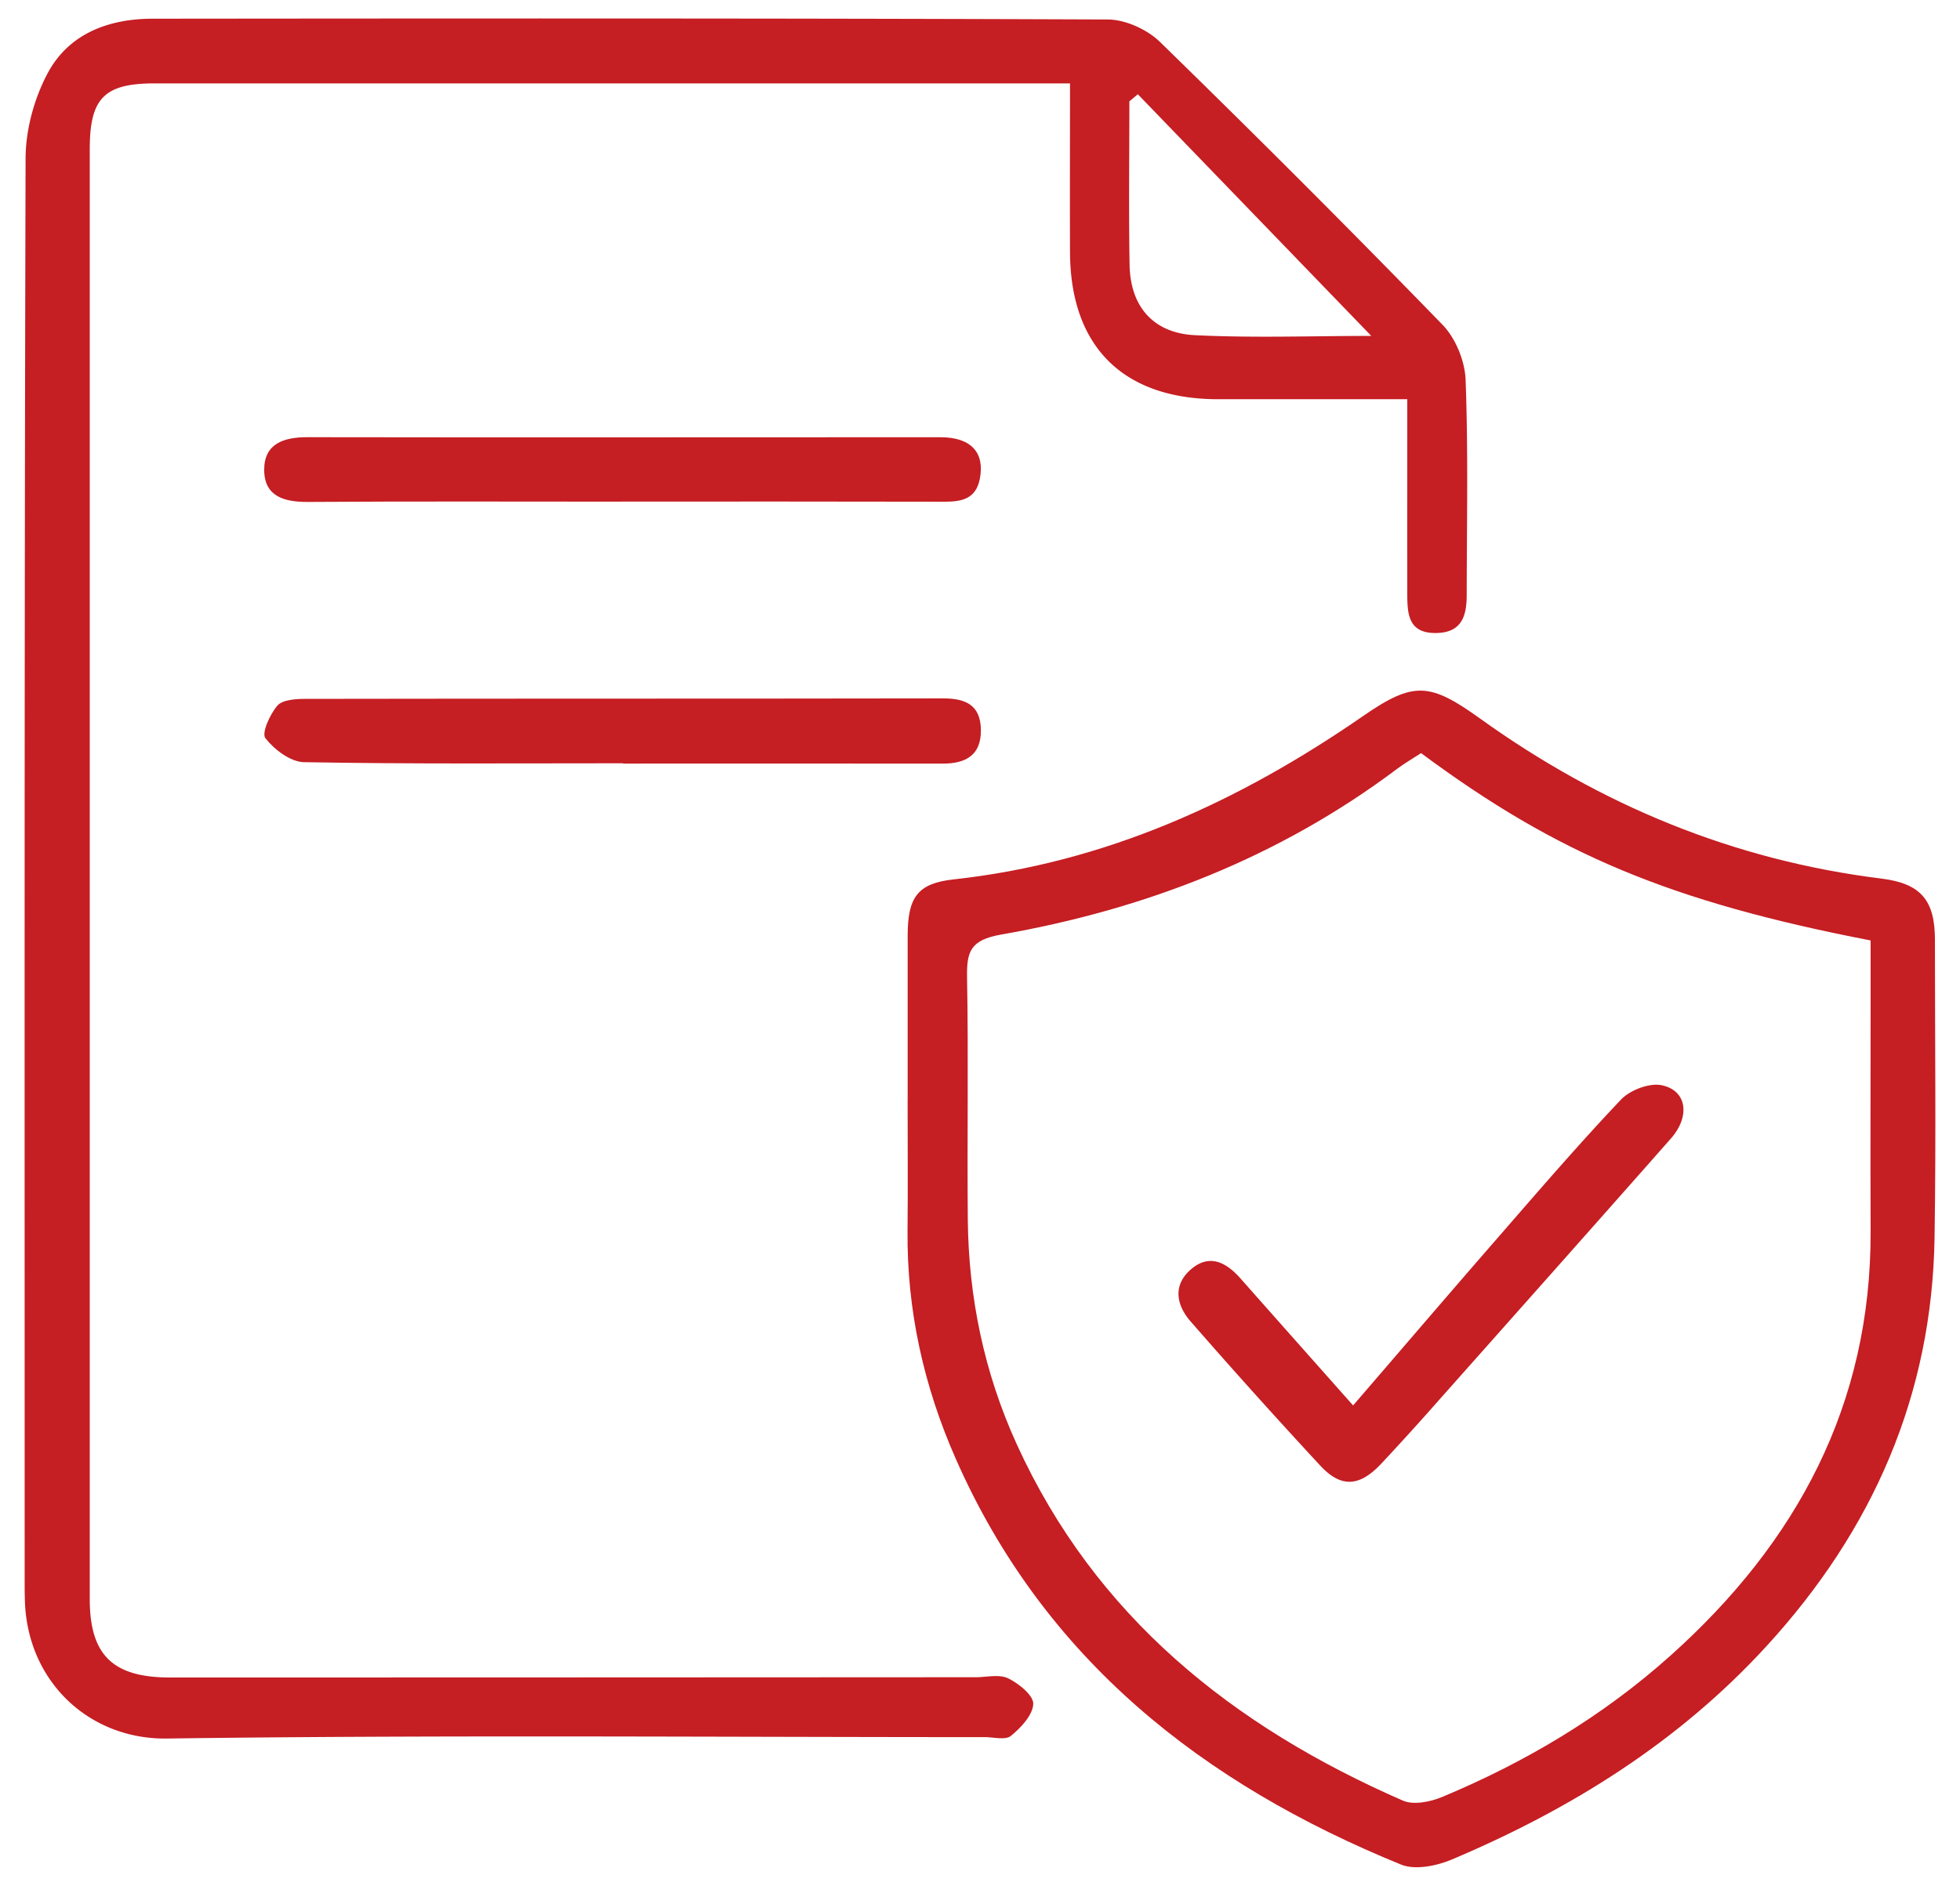 <?xml version="1.0" encoding="UTF-8"?>
<svg xmlns="http://www.w3.org/2000/svg" width="53" height="51" fill="none" viewBox="0 0 53 51">
  <path fill="#C51E23" d="M38.054 10.797H32.95c-2.57.002-4.004-1.413-4.016-3.97-.006-1.499 0-2.997 0-4.572H4.183c-1.362 0-1.756.399-1.756 1.777v39.216c0 1.51.622 2.12 2.164 2.12 7.264 0 14.529-.003 21.794-.007.295 0 .636-.087.875.03.288.139.689.463.68.693-.014.302-.334.643-.605.864-.147.12-.467.033-.71.033-7.372 0-14.745-.062-22.115.038-2.069.028-3.744-1.504-3.835-3.676a12.128 12.128 0 0 1-.008-.484c0-12.858-.01-25.715.025-38.57.001-.77.227-1.606.586-2.288C1.848.915 2.926.508 4.125.506c8.61-.008 17.22-.014 25.83.021.477.002 1.066.269 1.413.608 2.58 2.516 5.13 5.065 7.641 7.65.352.364.603.978.622 1.487.073 1.934.032 3.872.03 5.81 0 .553-.117 1.028-.825 1.038-.751.011-.78-.509-.782-1.045-.003-1.718 0-3.435 0-5.276v-.002Zm-.973-1.712-6.313-6.536-.229.192c0 1.475-.02 2.95.006 4.426.02 1.118.637 1.843 1.768 1.898 1.57.078 3.148.02 4.77.02h-.002Z"></path>
  <path fill="#C51E23" d="M24.544 29.738v-4.435c.002-1.031.262-1.414 1.248-1.52 4.102-.45 7.714-2.098 11.068-4.418 1.373-.95 1.807-.905 3.175.077 3.256 2.338 6.851 3.825 10.844 4.32 1.06.133 1.441.583 1.443 1.646 0 2.688.032 5.377-.01 8.064-.066 4.263-1.67 7.907-4.532 11.035-2.383 2.606-5.299 4.422-8.519 5.783-.412.174-.995.294-1.378.137-5.352-2.183-9.651-5.549-12.041-10.98-.861-1.955-1.322-4.01-1.301-6.16.011-1.183.002-2.366.002-3.549h.001Zm13.883-9.37c-.24.157-.45.278-.643.422-3.19 2.398-6.812 3.803-10.71 4.485-.838.147-.937.46-.924 1.17.04 2.177 0 4.356.02 6.533.02 2.112.444 4.15 1.32 6.074 2.128 4.673 5.852 7.64 10.445 9.646.284.125.733.036 1.048-.093 2.267-.944 4.36-2.19 6.192-3.832 3.414-3.058 5.426-6.79 5.408-11.475-.008-2.125 0-4.248 0-6.373v-1.49c-5.4-1.047-8.468-2.327-12.156-5.067ZM16.851 20.643c-2.877 0-5.755.022-8.631-.03-.364-.006-.802-.34-1.044-.649-.107-.137.123-.645.323-.879.136-.158.486-.183.74-.184 5.756-.01 11.511-.003 17.265-.013.608 0 1.007.18 1.02.84.013.695-.404.926-1.04.924-2.877-.004-5.755-.001-8.633-.001v-.008ZM16.808 13.567c-2.826 0-5.65-.011-8.477.008-.651.005-1.184-.152-1.187-.864-.004-.71.525-.89 1.176-.887 5.704.01 11.41 0 17.113.001.824 0 1.202.415 1.062 1.128-.109.55-.501.617-.97.616-2.905-.007-5.812-.004-8.717-.004v.002Z"></path>
  <path fill="#C51E23" d="M36.589 38.01c1.346-1.561 2.651-3.088 3.97-4.602 1.076-1.236 2.146-2.48 3.273-3.668.244-.257.76-.456 1.093-.391.691.136.791.84.253 1.448-2.061 2.336-4.133 4.666-6.203 6.996a81.48 81.48 0 0 1-1.624 1.792c-.586.622-1.08.664-1.648.055a174.57 174.57 0 0 1-3.505-3.898c-.399-.455-.488-.998.021-1.425.496-.415.946-.17 1.325.259.996 1.126 1.994 2.25 3.043 3.432l.002.002Z"></path>
</svg>

